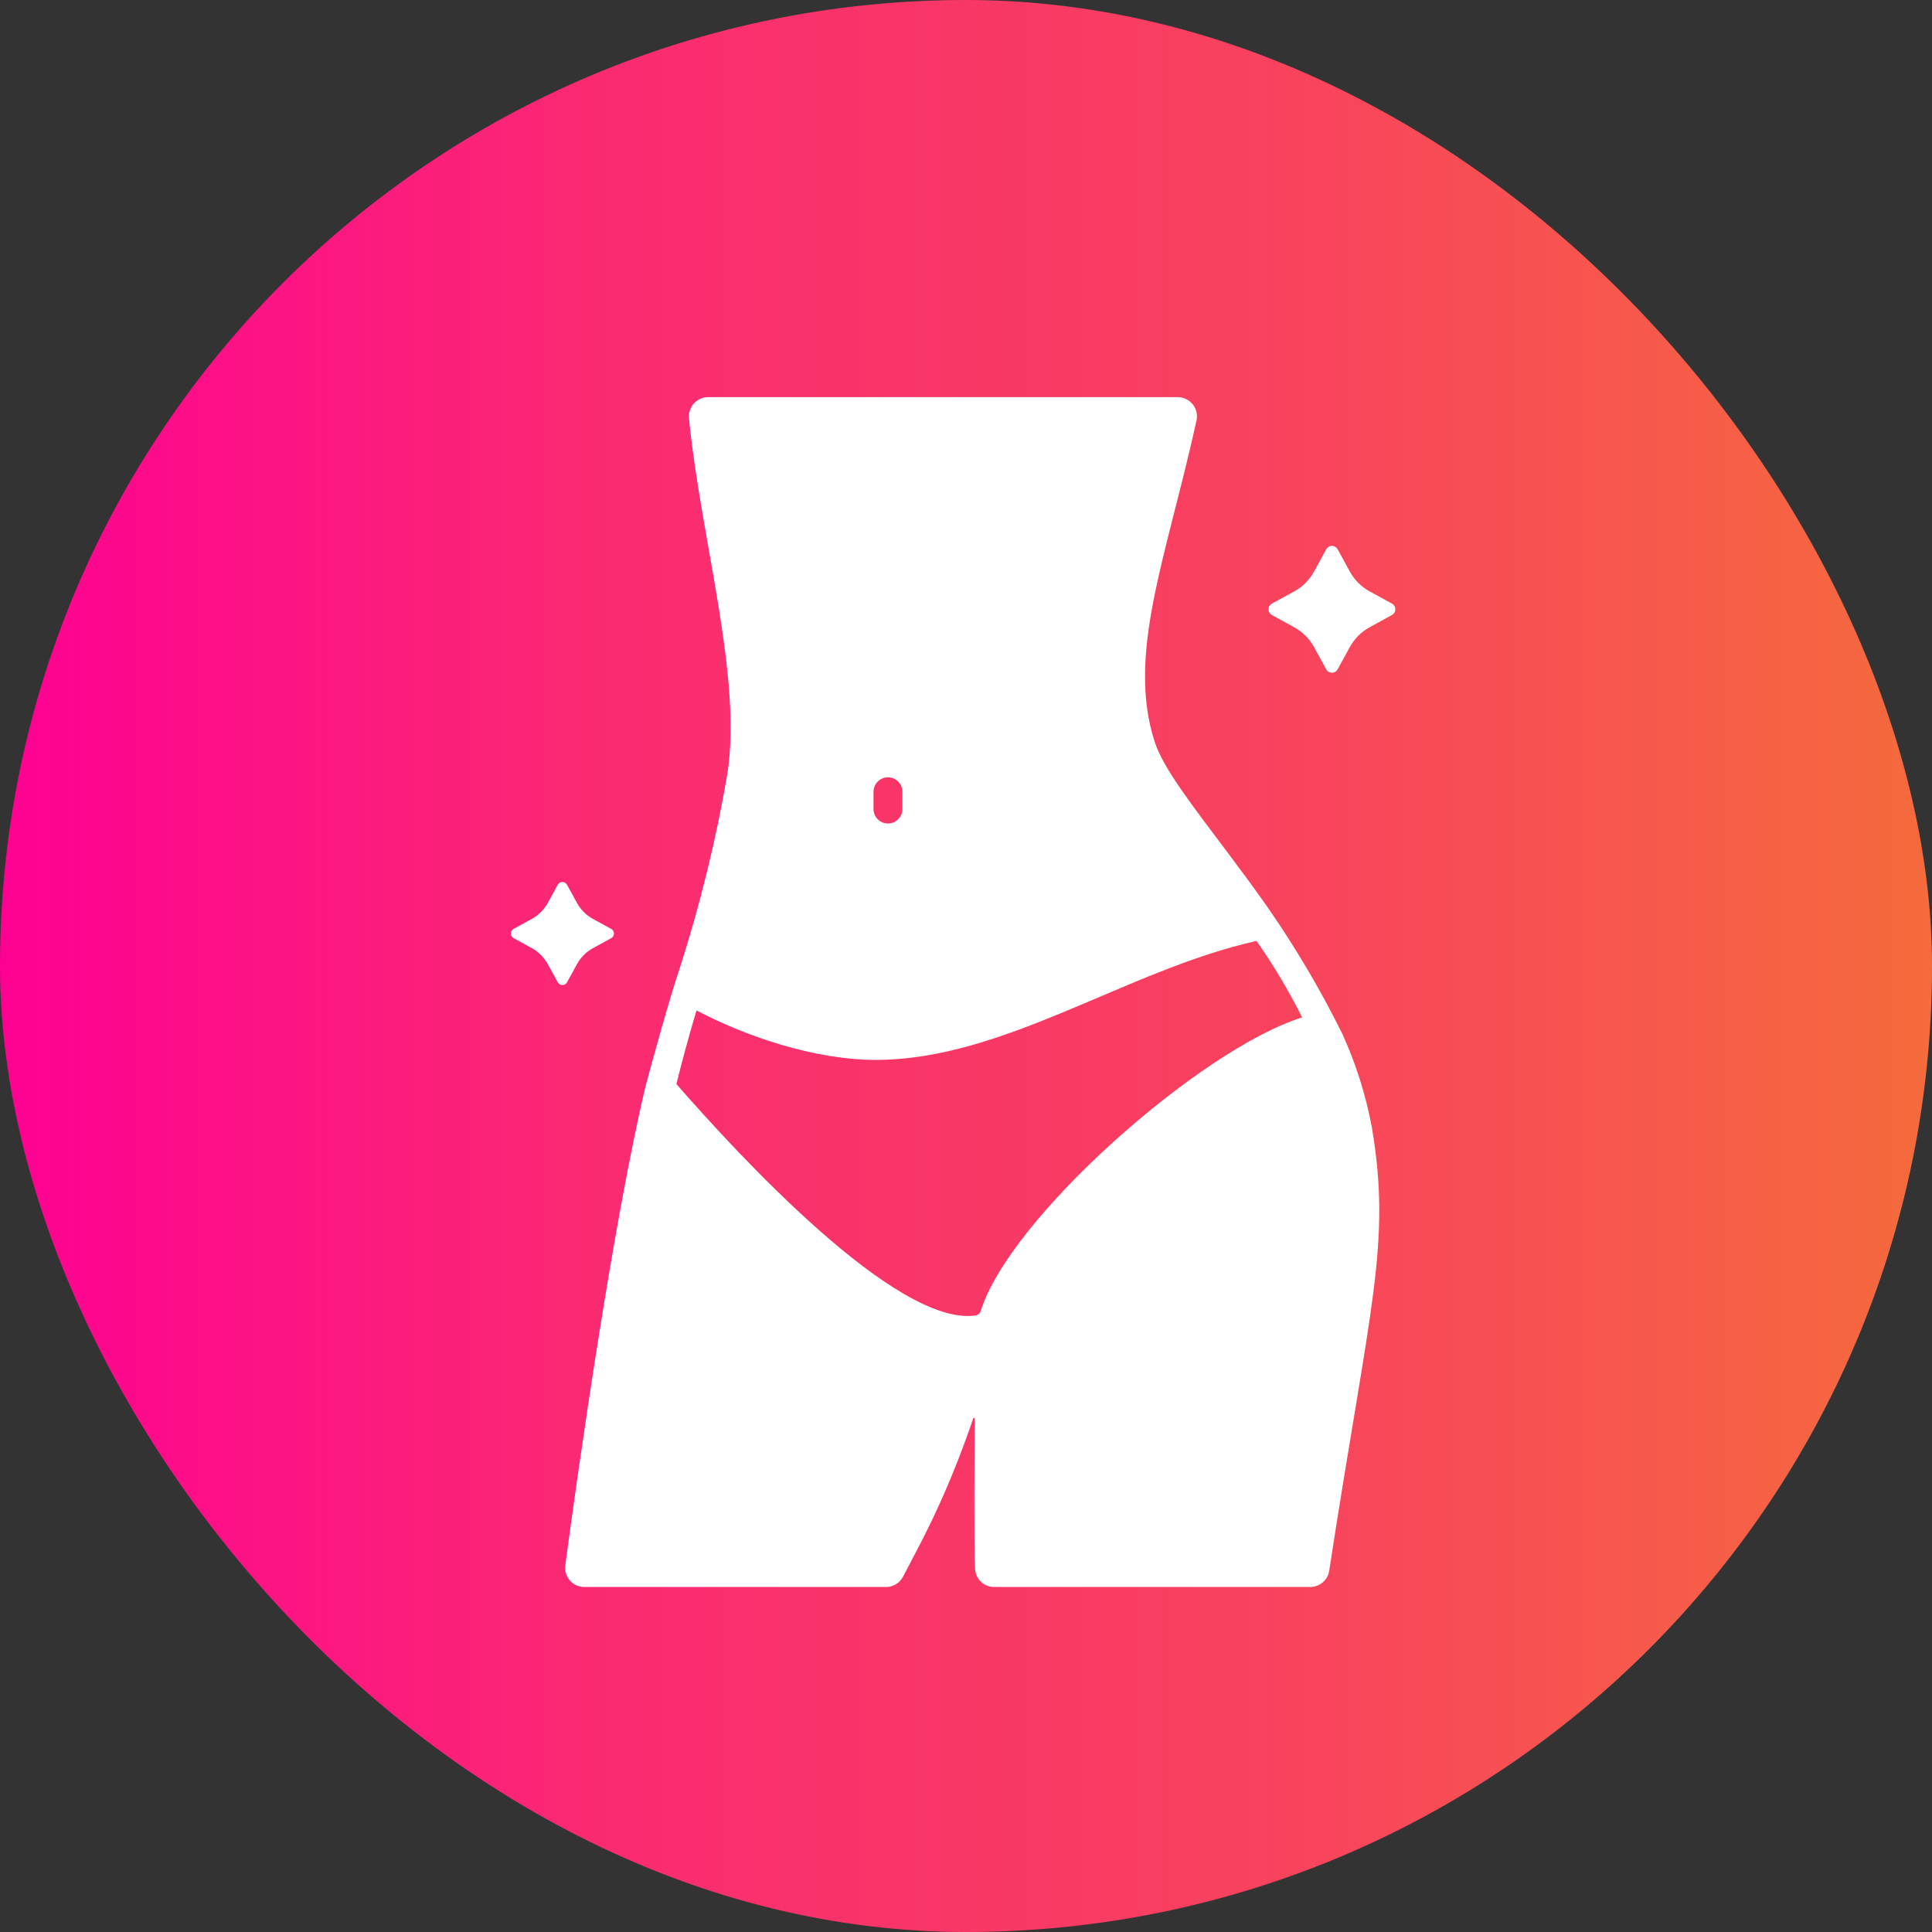 <svg xmlns="http://www.w3.org/2000/svg" width="47" height="47" viewBox="0 0 47 47" fill="none"><rect x="0" y="0" width="47" height="47" fill="#333333" stroke="none"/><rect width="47" height="47" rx="23.5" fill="url(#paint0_linear_11_421)"></rect><path d="M32.54 13.362L32.836 13.902C32.948 14.107 33.117 14.276 33.322 14.388L33.862 14.684C33.887 14.697 33.908 14.717 33.922 14.742C33.937 14.766 33.944 14.794 33.944 14.822C33.944 14.851 33.937 14.879 33.922 14.903C33.908 14.927 33.887 14.947 33.862 14.961L33.322 15.258C33.116 15.37 32.948 15.538 32.836 15.743L32.54 16.284C32.526 16.309 32.506 16.33 32.482 16.344C32.458 16.358 32.43 16.366 32.402 16.366C32.373 16.366 32.345 16.358 32.321 16.344C32.297 16.33 32.277 16.309 32.263 16.284L31.968 15.743C31.855 15.538 31.687 15.37 31.482 15.258L30.941 14.962C30.916 14.948 30.895 14.928 30.881 14.904C30.866 14.88 30.859 14.852 30.859 14.823C30.859 14.795 30.866 14.767 30.881 14.743C30.895 14.719 30.916 14.699 30.941 14.685L31.482 14.389C31.687 14.277 31.855 14.109 31.968 13.904L32.263 13.363C32.277 13.338 32.297 13.317 32.321 13.303C32.345 13.288 32.373 13.28 32.401 13.28C32.429 13.28 32.457 13.288 32.482 13.302C32.506 13.316 32.526 13.337 32.54 13.362Z" fill="white"></path><path d="M13.794 21.523L14.034 21.963C14.125 22.13 14.263 22.267 14.43 22.358L14.869 22.598C14.889 22.609 14.906 22.625 14.918 22.645C14.93 22.665 14.936 22.687 14.936 22.71C14.936 22.733 14.93 22.756 14.918 22.776C14.906 22.796 14.889 22.812 14.869 22.823L14.43 23.063C14.263 23.154 14.126 23.291 14.035 23.457L13.794 23.897C13.784 23.917 13.767 23.934 13.747 23.946C13.728 23.957 13.705 23.963 13.682 23.963C13.659 23.963 13.636 23.957 13.617 23.946C13.597 23.934 13.581 23.917 13.569 23.897L13.328 23.458C13.237 23.291 13.1 23.154 12.934 23.063L12.494 22.822C12.474 22.811 12.457 22.795 12.445 22.775C12.434 22.756 12.428 22.733 12.428 22.71C12.428 22.687 12.434 22.664 12.445 22.645C12.457 22.625 12.474 22.608 12.494 22.597L12.934 22.357C13.1 22.266 13.237 22.129 13.328 21.963L13.568 21.523C13.579 21.503 13.596 21.486 13.616 21.474C13.635 21.463 13.658 21.456 13.681 21.456C13.704 21.456 13.727 21.463 13.746 21.474C13.766 21.486 13.783 21.503 13.794 21.523Z" fill="white"></path><path d="M33.374 27.429C33.228 26.641 32.985 25.874 32.652 25.145C32.114 24.058 31.496 23.014 30.802 22.021C30.483 21.569 30.162 21.136 29.859 20.733C29.015 19.61 28.3 18.689 28.096 18.064C27.397 15.929 28.37 13.577 29.107 10.234C29.122 10.165 29.122 10.094 29.107 10.025C29.091 9.957 29.06 9.892 29.016 9.837C28.972 9.782 28.916 9.738 28.853 9.707C28.789 9.677 28.72 9.661 28.649 9.661H17.228C17.162 9.661 17.097 9.675 17.037 9.702C16.977 9.729 16.923 9.768 16.879 9.817C16.835 9.866 16.802 9.923 16.782 9.986C16.761 10.048 16.754 10.114 16.761 10.18C17.055 13.145 18.066 16.475 17.692 18.844C17.42 20.423 17.039 21.982 16.551 23.508C16.305 24.215 15.754 26.217 15.698 26.456C14.907 29.771 14.045 35.873 13.752 38.081C13.744 38.146 13.749 38.213 13.768 38.277C13.788 38.34 13.82 38.399 13.864 38.449C13.908 38.499 13.962 38.539 14.022 38.566C14.083 38.593 14.148 38.608 14.215 38.607H21.555C21.641 38.607 21.726 38.583 21.799 38.538C21.872 38.492 21.932 38.428 21.971 38.351C22.207 37.89 22.567 37.257 22.977 36.315C23.199 35.808 23.436 35.21 23.676 34.506C23.683 34.485 23.714 34.487 23.714 34.509C23.708 35.102 23.692 37.738 23.721 38.175C23.729 38.292 23.782 38.403 23.869 38.483C23.955 38.563 24.069 38.608 24.187 38.607H31.875C31.986 38.607 32.094 38.567 32.178 38.495C32.263 38.422 32.319 38.321 32.336 38.211C33.334 31.708 33.852 30.269 33.374 27.429ZM21.25 19.262C21.25 19.169 21.287 19.079 21.353 19.013C21.419 18.947 21.508 18.91 21.602 18.91C21.695 18.91 21.784 18.947 21.85 19.013C21.916 19.079 21.953 19.169 21.953 19.262V19.682C21.953 19.775 21.916 19.864 21.85 19.93C21.784 19.996 21.695 20.033 21.602 20.033C21.508 20.033 21.419 19.996 21.353 19.93C21.287 19.864 21.25 19.775 21.25 19.682V19.262ZM23.856 31.903C23.846 31.93 23.829 31.953 23.806 31.97C23.784 31.988 23.757 31.999 23.729 32.002C21.8 32.274 17.941 28.074 16.455 26.372C16.575 25.886 16.751 25.222 16.944 24.581C18.198 25.239 19.853 25.786 21.311 25.784C24.428 25.782 27.405 23.596 30.568 22.89C30.982 23.482 31.353 24.104 31.678 24.75C29.192 25.532 24.542 29.646 23.856 31.903H23.856Z" fill="white"></path><defs><linearGradient id="paint0_linear_11_421" x1="0" y1="23.5" x2="47" y2="23.5" gradientUnits="userSpaceOnUse"><stop stop-color="#FE0193"></stop><stop offset="0.307" stop-color="#FA2A71"></stop><stop offset="0.683" stop-color="#F8445C"></stop><stop offset="1" stop-color="#F56B3C"></stop></linearGradient></defs></svg>